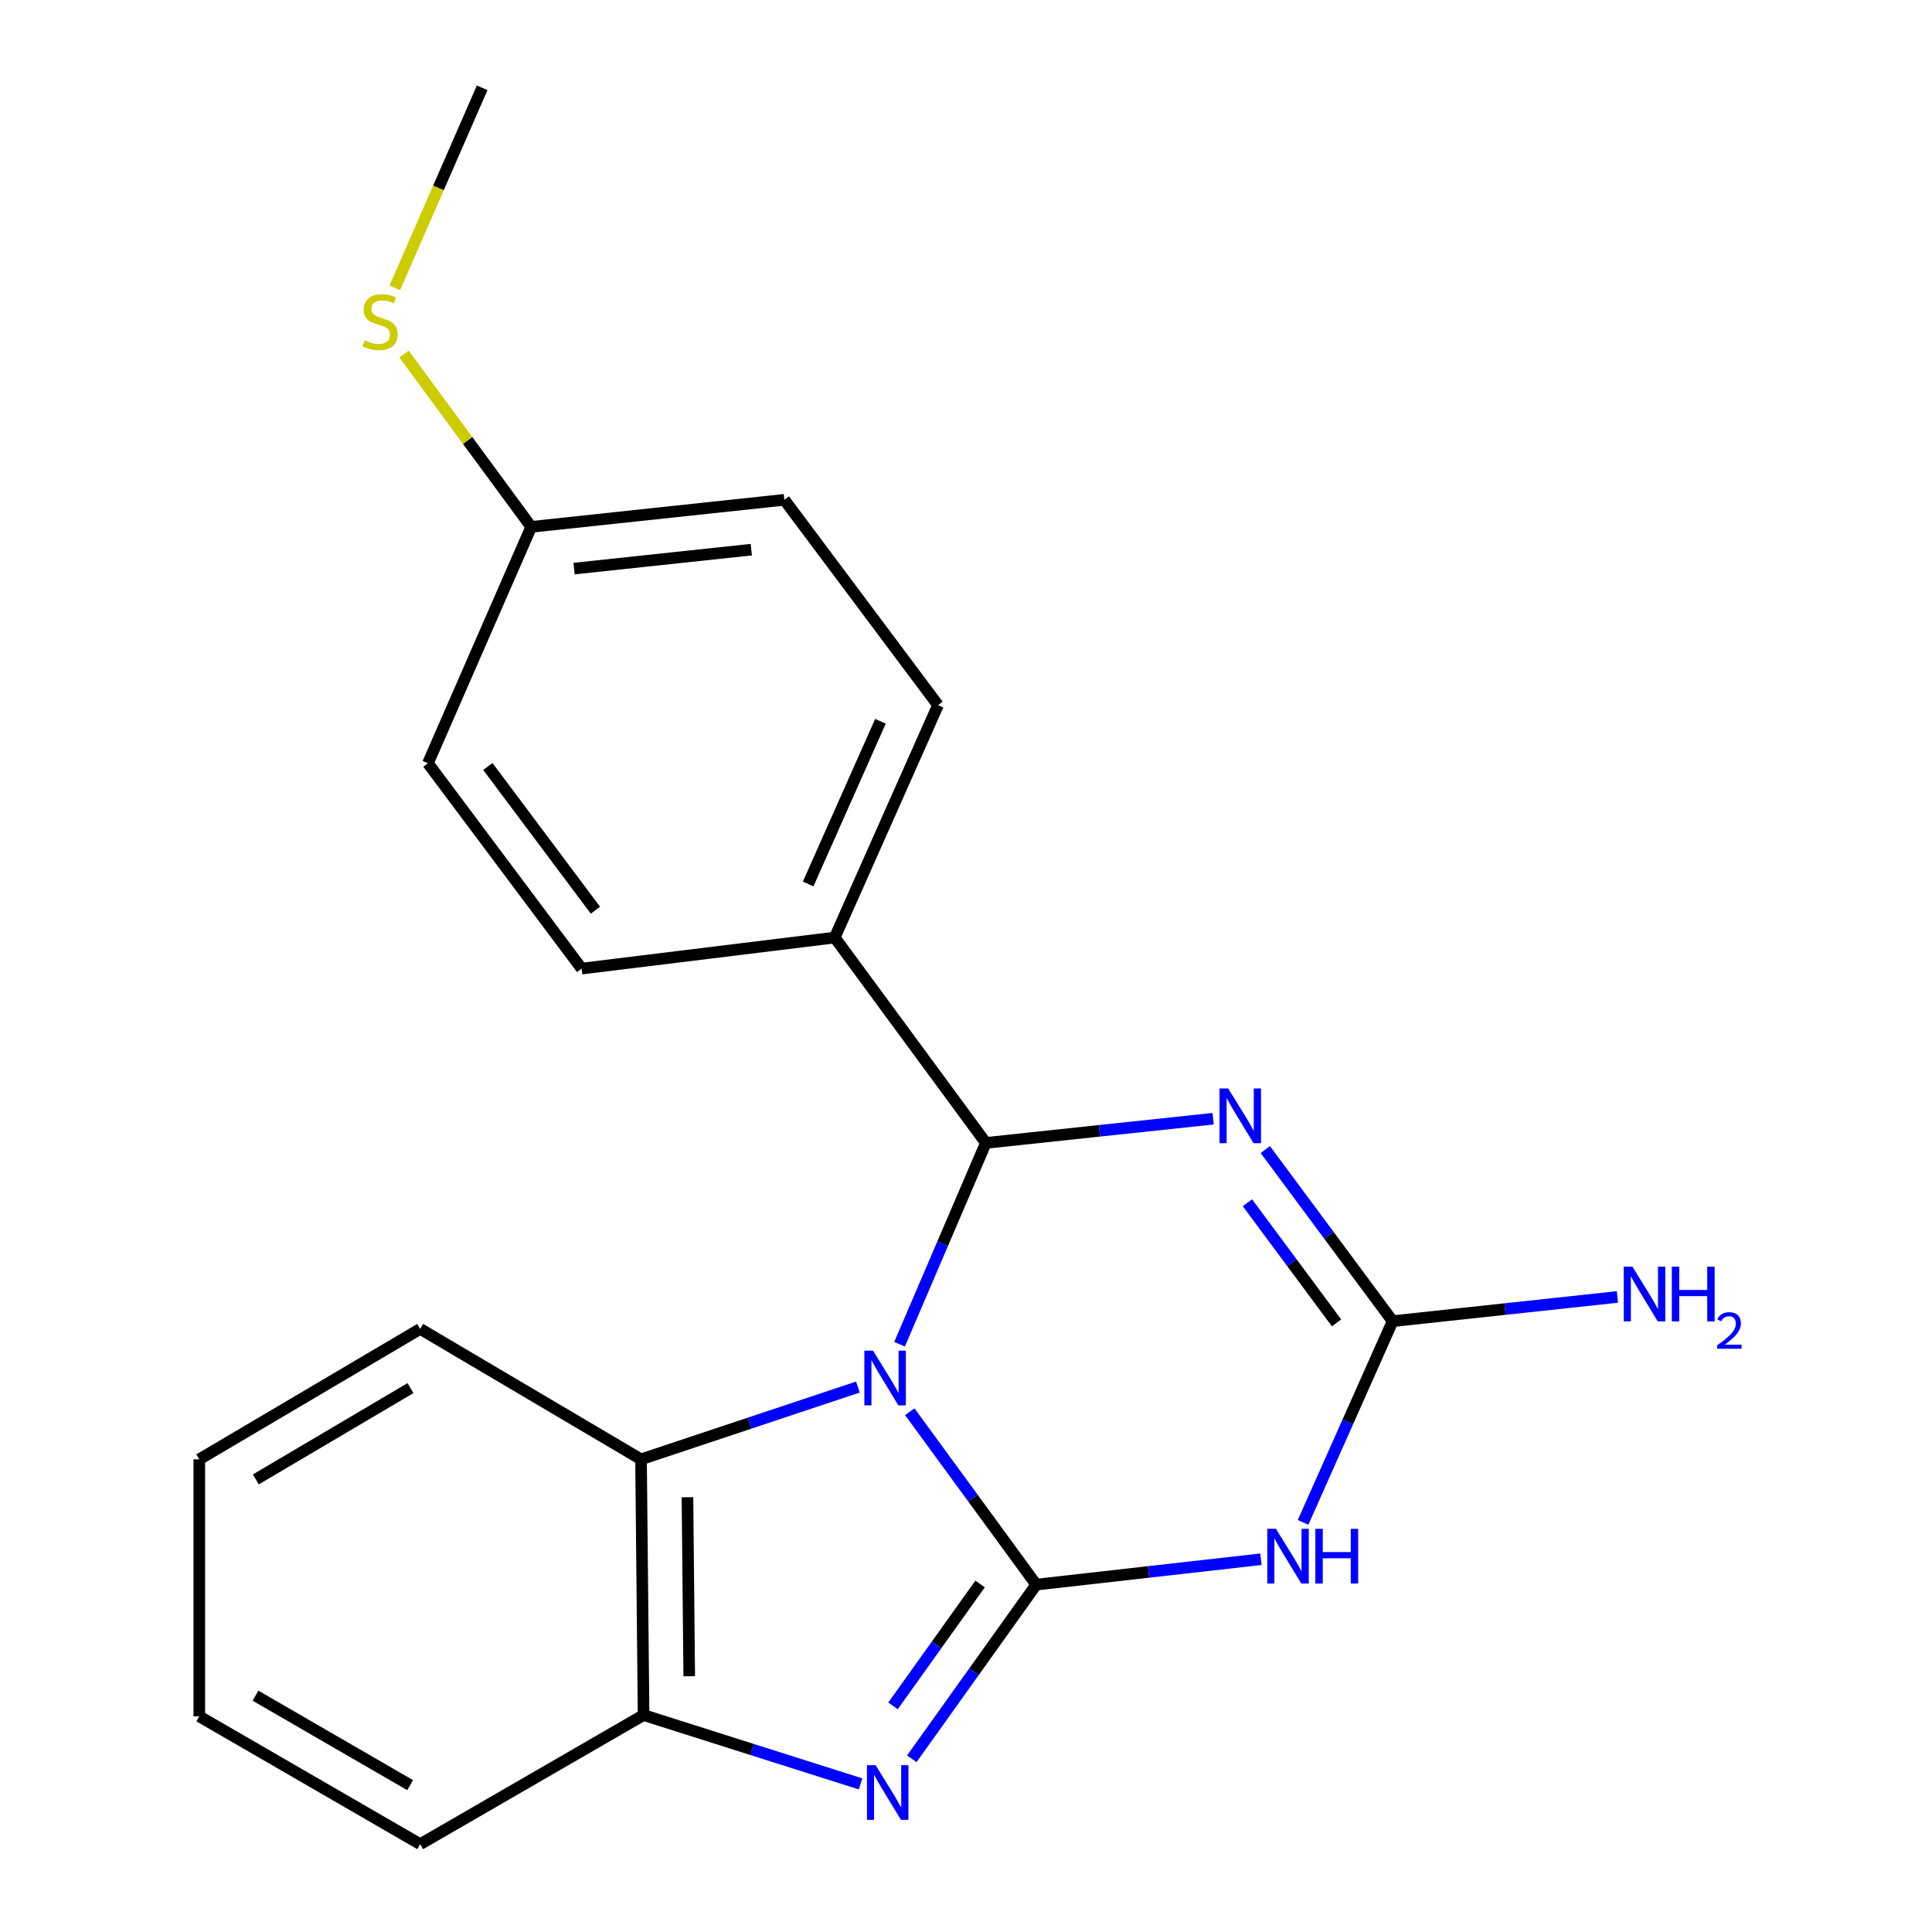 <?xml version='1.0' encoding='iso-8859-1'?>
<svg version='1.1' baseProfile='full'
              xmlns='http://www.w3.org/2000/svg'
                      xmlns:rdkit='http://www.rdkit.org/xml'
                      xmlns:xlink='http://www.w3.org/1999/xlink'
                  xml:space='preserve'
width='1000px' height='1000px' viewBox='0 0 1000 1000'>
<!-- END OF HEADER -->
<rect style='opacity:1.0;fill:#FFFFFF;stroke:none' width='1000' height='1000' x='0' y='0'> </rect>
<path class='bond-0' d='M 470.902,730.717 L 503.624,775.458' style='fill:none;fill-rule:evenodd;stroke:#0000FF;stroke-width:6px;stroke-linecap:butt;stroke-linejoin:miter;stroke-opacity:1' />
<path class='bond-0' d='M 503.624,775.458 L 536.346,820.198' style='fill:none;fill-rule:evenodd;stroke:#000000;stroke-width:6px;stroke-linecap:butt;stroke-linejoin:miter;stroke-opacity:1' />
<path class='bond-1' d='M 465.611,695.775 L 487.944,643.672' style='fill:none;fill-rule:evenodd;stroke:#0000FF;stroke-width:6px;stroke-linecap:butt;stroke-linejoin:miter;stroke-opacity:1' />
<path class='bond-1' d='M 487.944,643.672 L 510.276,591.568' style='fill:none;fill-rule:evenodd;stroke:#000000;stroke-width:6px;stroke-linecap:butt;stroke-linejoin:miter;stroke-opacity:1' />
<path class='bond-6' d='M 444.055,717.934 L 387.927,736.641' style='fill:none;fill-rule:evenodd;stroke:#0000FF;stroke-width:6px;stroke-linecap:butt;stroke-linejoin:miter;stroke-opacity:1' />
<path class='bond-6' d='M 387.927,736.641 L 331.8,755.348' style='fill:none;fill-rule:evenodd;stroke:#000000;stroke-width:6px;stroke-linecap:butt;stroke-linejoin:miter;stroke-opacity:1' />
<path class='bond-3' d='M 536.346,820.198 L 594.504,813.629' style='fill:none;fill-rule:evenodd;stroke:#000000;stroke-width:6px;stroke-linecap:butt;stroke-linejoin:miter;stroke-opacity:1' />
<path class='bond-3' d='M 594.504,813.629 L 652.662,807.059' style='fill:none;fill-rule:evenodd;stroke:#0000FF;stroke-width:6px;stroke-linecap:butt;stroke-linejoin:miter;stroke-opacity:1' />
<path class='bond-4' d='M 536.346,820.198 L 504.149,865.266' style='fill:none;fill-rule:evenodd;stroke:#000000;stroke-width:6px;stroke-linecap:butt;stroke-linejoin:miter;stroke-opacity:1' />
<path class='bond-4' d='M 504.149,865.266 L 471.952,910.334' style='fill:none;fill-rule:evenodd;stroke:#0000FF;stroke-width:6px;stroke-linecap:butt;stroke-linejoin:miter;stroke-opacity:1' />
<path class='bond-4' d='M 507.295,819.865 L 484.757,851.413' style='fill:none;fill-rule:evenodd;stroke:#000000;stroke-width:6px;stroke-linecap:butt;stroke-linejoin:miter;stroke-opacity:1' />
<path class='bond-4' d='M 484.757,851.413 L 462.219,882.96' style='fill:none;fill-rule:evenodd;stroke:#0000FF;stroke-width:6px;stroke-linecap:butt;stroke-linejoin:miter;stroke-opacity:1' />
<path class='bond-2' d='M 510.276,591.568 L 569.094,585.306' style='fill:none;fill-rule:evenodd;stroke:#000000;stroke-width:6px;stroke-linecap:butt;stroke-linejoin:miter;stroke-opacity:1' />
<path class='bond-2' d='M 569.094,585.306 L 627.911,579.043' style='fill:none;fill-rule:evenodd;stroke:#0000FF;stroke-width:6px;stroke-linecap:butt;stroke-linejoin:miter;stroke-opacity:1' />
<path class='bond-8' d='M 510.276,591.568 L 432.054,485.277' style='fill:none;fill-rule:evenodd;stroke:#000000;stroke-width:6px;stroke-linecap:butt;stroke-linejoin:miter;stroke-opacity:1' />
<path class='bond-5' d='M 654.922,595.016 L 687.871,639.427' style='fill:none;fill-rule:evenodd;stroke:#0000FF;stroke-width:6px;stroke-linecap:butt;stroke-linejoin:miter;stroke-opacity:1' />
<path class='bond-5' d='M 687.871,639.427 L 720.82,683.839' style='fill:none;fill-rule:evenodd;stroke:#000000;stroke-width:6px;stroke-linecap:butt;stroke-linejoin:miter;stroke-opacity:1' />
<path class='bond-5' d='M 645.667,622.539 L 668.731,653.627' style='fill:none;fill-rule:evenodd;stroke:#0000FF;stroke-width:6px;stroke-linecap:butt;stroke-linejoin:miter;stroke-opacity:1' />
<path class='bond-5' d='M 668.731,653.627 L 691.796,684.715' style='fill:none;fill-rule:evenodd;stroke:#000000;stroke-width:6px;stroke-linecap:butt;stroke-linejoin:miter;stroke-opacity:1' />
<path class='bond-22' d='M 674.465,787.987 L 697.643,735.913' style='fill:none;fill-rule:evenodd;stroke:#0000FF;stroke-width:6px;stroke-linecap:butt;stroke-linejoin:miter;stroke-opacity:1' />
<path class='bond-22' d='M 697.643,735.913 L 720.82,683.839' style='fill:none;fill-rule:evenodd;stroke:#000000;stroke-width:6px;stroke-linecap:butt;stroke-linejoin:miter;stroke-opacity:1' />
<path class='bond-21' d='M 445.42,923.342 L 389.265,905.526' style='fill:none;fill-rule:evenodd;stroke:#0000FF;stroke-width:6px;stroke-linecap:butt;stroke-linejoin:miter;stroke-opacity:1' />
<path class='bond-21' d='M 389.265,905.526 L 333.111,887.709' style='fill:none;fill-rule:evenodd;stroke:#000000;stroke-width:6px;stroke-linecap:butt;stroke-linejoin:miter;stroke-opacity:1' />
<path class='bond-9' d='M 720.82,683.839 L 778.999,677.57' style='fill:none;fill-rule:evenodd;stroke:#000000;stroke-width:6px;stroke-linecap:butt;stroke-linejoin:miter;stroke-opacity:1' />
<path class='bond-9' d='M 778.999,677.57 L 837.177,671.301' style='fill:none;fill-rule:evenodd;stroke:#0000FF;stroke-width:6px;stroke-linecap:butt;stroke-linejoin:miter;stroke-opacity:1' />
<path class='bond-7' d='M 331.8,755.348 L 333.111,887.709' style='fill:none;fill-rule:evenodd;stroke:#000000;stroke-width:6px;stroke-linecap:butt;stroke-linejoin:miter;stroke-opacity:1' />
<path class='bond-7' d='M 355.827,774.967 L 356.745,867.619' style='fill:none;fill-rule:evenodd;stroke:#000000;stroke-width:6px;stroke-linecap:butt;stroke-linejoin:miter;stroke-opacity:1' />
<path class='bond-16' d='M 331.8,755.348 L 217.498,687.837' style='fill:none;fill-rule:evenodd;stroke:#000000;stroke-width:6px;stroke-linecap:butt;stroke-linejoin:miter;stroke-opacity:1' />
<path class='bond-17' d='M 333.111,887.709 L 217.498,954.545' style='fill:none;fill-rule:evenodd;stroke:#000000;stroke-width:6px;stroke-linecap:butt;stroke-linejoin:miter;stroke-opacity:1' />
<path class='bond-10' d='M 432.054,485.277 L 485.517,364.978' style='fill:none;fill-rule:evenodd;stroke:#000000;stroke-width:6px;stroke-linecap:butt;stroke-linejoin:miter;stroke-opacity:1' />
<path class='bond-10' d='M 418.295,457.553 L 455.719,373.344' style='fill:none;fill-rule:evenodd;stroke:#000000;stroke-width:6px;stroke-linecap:butt;stroke-linejoin:miter;stroke-opacity:1' />
<path class='bond-11' d='M 432.054,485.277 L 301.043,501.35' style='fill:none;fill-rule:evenodd;stroke:#000000;stroke-width:6px;stroke-linecap:butt;stroke-linejoin:miter;stroke-opacity:1' />
<path class='bond-14' d='M 485.517,364.978 L 405.984,258.699' style='fill:none;fill-rule:evenodd;stroke:#000000;stroke-width:6px;stroke-linecap:butt;stroke-linejoin:miter;stroke-opacity:1' />
<path class='bond-15' d='M 301.043,501.35 L 221.497,395.059' style='fill:none;fill-rule:evenodd;stroke:#000000;stroke-width:6px;stroke-linecap:butt;stroke-linejoin:miter;stroke-opacity:1' />
<path class='bond-15' d='M 308.192,471.127 L 252.509,396.723' style='fill:none;fill-rule:evenodd;stroke:#000000;stroke-width:6px;stroke-linecap:butt;stroke-linejoin:miter;stroke-opacity:1' />
<path class='bond-12' d='M 274.96,272.707 L 221.497,395.059' style='fill:none;fill-rule:evenodd;stroke:#000000;stroke-width:6px;stroke-linecap:butt;stroke-linejoin:miter;stroke-opacity:1' />
<path class='bond-13' d='M 274.96,272.707 L 242.038,227.978' style='fill:none;fill-rule:evenodd;stroke:#000000;stroke-width:6px;stroke-linecap:butt;stroke-linejoin:miter;stroke-opacity:1' />
<path class='bond-13' d='M 242.038,227.978 L 209.117,183.248' style='fill:none;fill-rule:evenodd;stroke:#CCCC00;stroke-width:6px;stroke-linecap:butt;stroke-linejoin:miter;stroke-opacity:1' />
<path class='bond-24' d='M 274.96,272.707 L 405.984,258.699' style='fill:none;fill-rule:evenodd;stroke:#000000;stroke-width:6px;stroke-linecap:butt;stroke-linejoin:miter;stroke-opacity:1' />
<path class='bond-24' d='M 297.147,294.303 L 388.864,284.498' style='fill:none;fill-rule:evenodd;stroke:#000000;stroke-width:6px;stroke-linecap:butt;stroke-linejoin:miter;stroke-opacity:1' />
<path class='bond-18' d='M 204.345,149.009 L 226.955,97.232' style='fill:none;fill-rule:evenodd;stroke:#CCCC00;stroke-width:6px;stroke-linecap:butt;stroke-linejoin:miter;stroke-opacity:1' />
<path class='bond-18' d='M 226.955,97.232 L 249.566,45.455' style='fill:none;fill-rule:evenodd;stroke:#000000;stroke-width:6px;stroke-linecap:butt;stroke-linejoin:miter;stroke-opacity:1' />
<path class='bond-19' d='M 217.498,687.837 L 103.157,755.348' style='fill:none;fill-rule:evenodd;stroke:#000000;stroke-width:6px;stroke-linecap:butt;stroke-linejoin:miter;stroke-opacity:1' />
<path class='bond-19' d='M 212.464,718.486 L 132.425,765.744' style='fill:none;fill-rule:evenodd;stroke:#000000;stroke-width:6px;stroke-linecap:butt;stroke-linejoin:miter;stroke-opacity:1' />
<path class='bond-23' d='M 217.498,954.545 L 103.157,888.385' style='fill:none;fill-rule:evenodd;stroke:#000000;stroke-width:6px;stroke-linecap:butt;stroke-linejoin:miter;stroke-opacity:1' />
<path class='bond-23' d='M 212.283,923.993 L 132.244,877.681' style='fill:none;fill-rule:evenodd;stroke:#000000;stroke-width:6px;stroke-linecap:butt;stroke-linejoin:miter;stroke-opacity:1' />
<path class='bond-20' d='M 103.157,755.348 L 103.157,888.385' style='fill:none;fill-rule:evenodd;stroke:#000000;stroke-width:6px;stroke-linecap:butt;stroke-linejoin:miter;stroke-opacity:1' />
<path  class='atom-0' d='M 451.864 699.085
L 461.144 714.085
Q 462.064 715.565, 463.544 718.245
Q 465.024 720.925, 465.104 721.085
L 465.104 699.085
L 468.864 699.085
L 468.864 727.405
L 464.984 727.405
L 455.024 711.005
Q 453.864 709.085, 452.624 706.885
Q 451.424 704.685, 451.064 704.005
L 451.064 727.405
L 447.384 727.405
L 447.384 699.085
L 451.864 699.085
' fill='#0000FF'/>
<path  class='atom-3' d='M 635.702 563.387
L 644.982 578.387
Q 645.902 579.867, 647.382 582.547
Q 648.862 585.227, 648.942 585.387
L 648.942 563.387
L 652.702 563.387
L 652.702 591.707
L 648.822 591.707
L 638.862 575.307
Q 637.702 573.387, 636.462 571.187
Q 635.262 568.987, 634.902 568.307
L 634.902 591.707
L 631.222 591.707
L 631.222 563.387
L 635.702 563.387
' fill='#0000FF'/>
<path  class='atom-4' d='M 660.421 791.315
L 669.701 806.315
Q 670.621 807.795, 672.101 810.475
Q 673.581 813.155, 673.661 813.315
L 673.661 791.315
L 677.421 791.315
L 677.421 819.635
L 673.541 819.635
L 663.581 803.235
Q 662.421 801.315, 661.181 799.115
Q 659.981 796.915, 659.621 796.235
L 659.621 819.635
L 655.941 819.635
L 655.941 791.315
L 660.421 791.315
' fill='#0000FF'/>
<path  class='atom-4' d='M 680.821 791.315
L 684.661 791.315
L 684.661 803.355
L 699.141 803.355
L 699.141 791.315
L 702.981 791.315
L 702.981 819.635
L 699.141 819.635
L 699.141 806.555
L 684.661 806.555
L 684.661 819.635
L 680.821 819.635
L 680.821 791.315
' fill='#0000FF'/>
<path  class='atom-5' d='M 453.214 913.64
L 462.494 928.64
Q 463.414 930.12, 464.894 932.8
Q 466.374 935.48, 466.454 935.64
L 466.454 913.64
L 470.214 913.64
L 470.214 941.96
L 466.334 941.96
L 456.374 925.56
Q 455.214 923.64, 453.974 921.44
Q 452.774 919.24, 452.414 918.56
L 452.414 941.96
L 448.734 941.96
L 448.734 913.64
L 453.214 913.64
' fill='#0000FF'/>
<path  class='atom-10' d='M 844.935 655.631
L 854.215 670.631
Q 855.135 672.111, 856.615 674.791
Q 858.095 677.471, 858.175 677.631
L 858.175 655.631
L 861.935 655.631
L 861.935 683.951
L 858.055 683.951
L 848.095 667.551
Q 846.935 665.631, 845.695 663.431
Q 844.495 661.231, 844.135 660.551
L 844.135 683.951
L 840.455 683.951
L 840.455 655.631
L 844.935 655.631
' fill='#0000FF'/>
<path  class='atom-10' d='M 865.335 655.631
L 869.175 655.631
L 869.175 667.671
L 883.655 667.671
L 883.655 655.631
L 887.495 655.631
L 887.495 683.951
L 883.655 683.951
L 883.655 670.871
L 869.175 670.871
L 869.175 683.951
L 865.335 683.951
L 865.335 655.631
' fill='#0000FF'/>
<path  class='atom-10' d='M 888.868 682.957
Q 889.554 681.188, 891.191 680.212
Q 892.828 679.208, 895.098 679.208
Q 897.923 679.208, 899.507 680.74
Q 901.091 682.271, 901.091 684.99
Q 901.091 687.762, 899.032 690.349
Q 896.999 692.936, 892.775 695.999
L 901.408 695.999
L 901.408 698.111
L 888.815 698.111
L 888.815 696.342
Q 892.3 693.86, 894.359 692.012
Q 896.445 690.164, 897.448 688.501
Q 898.451 686.838, 898.451 685.122
Q 898.451 683.327, 897.554 682.324
Q 896.656 681.32, 895.098 681.32
Q 893.594 681.32, 892.59 681.928
Q 891.587 682.535, 890.874 683.881
L 888.868 682.957
' fill='#0000FF'/>
<path  class='atom-14' d='M 188.738 176.149
Q 189.058 176.269, 190.378 176.829
Q 191.698 177.389, 193.138 177.749
Q 194.618 178.069, 196.058 178.069
Q 198.738 178.069, 200.298 176.789
Q 201.858 175.469, 201.858 173.189
Q 201.858 171.629, 201.058 170.669
Q 200.298 169.709, 199.098 169.189
Q 197.898 168.669, 195.898 168.069
Q 193.378 167.309, 191.858 166.589
Q 190.378 165.869, 189.298 164.349
Q 188.258 162.829, 188.258 160.269
Q 188.258 156.709, 190.658 154.509
Q 193.098 152.309, 197.898 152.309
Q 201.178 152.309, 204.898 153.869
L 203.978 156.949
Q 200.578 155.549, 198.018 155.549
Q 195.258 155.549, 193.738 156.709
Q 192.218 157.829, 192.258 159.789
Q 192.258 161.309, 193.018 162.229
Q 193.818 163.149, 194.938 163.669
Q 196.098 164.189, 198.018 164.789
Q 200.578 165.589, 202.098 166.389
Q 203.618 167.189, 204.698 168.829
Q 205.818 170.429, 205.818 173.189
Q 205.818 177.109, 203.178 179.229
Q 200.578 181.309, 196.218 181.309
Q 193.698 181.309, 191.778 180.749
Q 189.898 180.229, 187.658 179.309
L 188.738 176.149
' fill='#CCCC00'/>
</svg>
